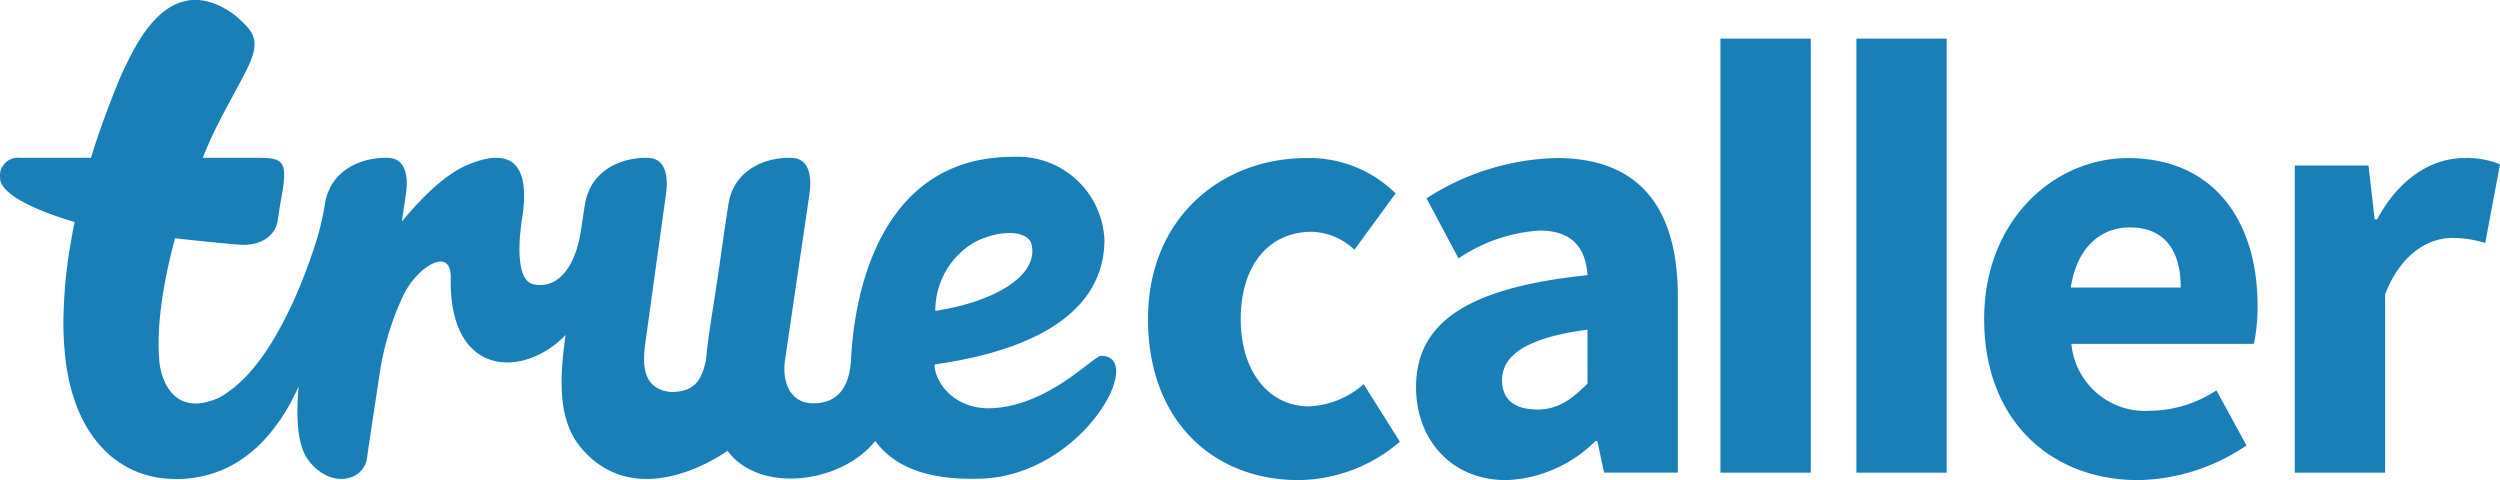 <svg id="truecaller_logo" xmlns="http://www.w3.org/2000/svg" width="192.495" height="36.966" viewBox="0 0 192.495 36.966">
  <path id="Path_430" data-name="Path 430" d="M86.889,29c-.565,0-3.915,3.705-8.192,4.019-3.014.241-4.627-1.937-4.627-3.356,9.282-1.32,13.078-4.966,13.078-9.6A6.69,6.69,0,0,0,80.1,13.677c-9.611,0-12.169,9.3-12.473,15.772-.223,2.838-1.846,3.268-3.114,3.194s-2.2-1.207-1.973-3.216l1.88-12.786c.025-.219.518-2.8-1.319-2.882-1.935-.084-4.474.817-4.908,3.581-.426,2.707-.606,4.252-.948,6.451-.273,1.845-.616,3.715-.769,5.484-.348,1.684-.941,2.5-2.709,2.509-2.243-.23-2.193-2.2-1.956-3.866l1.56-11.248c.023-.22.517-2.832-1.32-2.91-1.936-.083-4.474.845-4.909,3.608-.107.686-.2,1.294-.282,1.861v-.018c-.459,3.22-1.966,4.66-3.685,4.274s-.849-5.173-.842-5.232c.592-4-.83-5.412-4.3-3.923-1.826.784-3.73,2.81-4.979,4.325l.295-2.014c.023-.22.515-2.8-1.319-2.883-1.936-.084-4.476.82-4.909,3.582-.016.1-.032.2-.047.3v-.007s-.212,1.181-.523,2.236c-.131.427-.264.847-.357,1.119-.377,1.112-.791,2.21-1.257,3.275a32.161,32.161,0,0,1-1.539,3.082c-.282.49-.575.968-.89,1.423a14.79,14.79,0,0,1-.986,1.293,9.769,9.769,0,0,1-2.217,1.971c-.133.08-.266.153-.4.22-3.728,1.621-4.409-1.982-4.491-2.521-.038-.265-.054-.541-.068-.824-.026-.462-.028-.944-.014-1.442s.046-1,.1-1.516c.1-1.028.269-2.083.48-3.142.187-.951.417-1.9.673-2.86,2.2.245,4.233.44,4.965.493,1.757.126,2.756-.784,2.926-1.779.131-.778.038-.351.358-2.189.472-2.722-.082-2.722-2.31-2.722h-3.8c.056-.137.108-.272.164-.405.83-2.045,1.9-3.859,2.973-5.9,1.38-2.619,1.02-3.227-.666-4.678-5.274-3.891-7.925,3.052-8.542,4.149-.5,1.09-.914,2.178-1.4,3.482q-.622,1.661-1.136,3.352H3.633a1.382,1.382,0,0,0-1.52,1.533c0,1.436,3.423,2.731,5.742,3.413-.192.94-.358,1.884-.5,2.849A37.649,37.649,0,0,0,7.011,25.5a24.093,24.093,0,0,0,.195,4.184,15.851,15.851,0,0,0,.48,2.226c.112.377.243.763.4,1.15a11.264,11.264,0,0,0,.553,1.164,8.862,8.862,0,0,0,1.722,2.237,7.453,7.453,0,0,0,2.567,1.569,7.88,7.88,0,0,0,1.4.354,9.935,9.935,0,0,0,1.447.1,9.275,9.275,0,0,0,2.509-.368,8.871,8.871,0,0,0,2.258-1.032,10.311,10.311,0,0,0,1.792-1.482,14.171,14.171,0,0,0,2.382-3.446c.137-.265.264-.53.385-.8-.21,2.457-.1,4.631.815,5.767,1.751,2.171,4.214,1.468,4.451-.255.21-1.507.677-4.527,1.016-6.764a21.419,21.419,0,0,1,1.711-5.61c.983-2.24,3.772-4.085,3.721-1.488-.149,7.623,5.551,7.777,8.844,4.39-.471,3.338-.616,6.491,1.15,8.634,3.454,4.19,8.639,2.114,11.321.282,2.4,3.275,8.66,2.594,11.375-.755,1.959,2.7,5.6,3,8.309,2.891C85.578,38.061,90.392,29,86.889,29m-5.346-8.556c.528,2.39-2.867,4.4-7.416,5.092a6.078,6.078,0,0,1,3.085-5.32c1.88-.953,4.08-.909,4.331.228" transform="translate(-2.109 -1.6)" fill="#1b7fb7"/>
  <path id="Path_431" data-name="Path 431" d="M150.133,20.305a9.437,9.437,0,0,1,6.861,2.717l-3.17,4.34a5.007,5.007,0,0,0-3.266-1.384c-3.358,0-5.489,2.622-5.489,6.725s2.225,6.718,5.251,6.718a6.762,6.762,0,0,0,4.212-1.713l2.789,4.432a12.112,12.112,0,0,1-7.8,2.958c-6.53,0-11.591-4.53-11.591-12.395s5.724-12.4,12.206-12.4" transform="translate(-49.536 -8.132)" fill="#1b7fb7"/>
  <path id="Path_432" data-name="Path 432" d="M182.851,29.315c-.143-2.1-1.185-3.432-3.691-3.432a12.555,12.555,0,0,0-6.243,2.145L170.456,23.4a19.281,19.281,0,0,1,10.028-3.1c6.009,0,9.322,3.432,9.322,10.678v13.54h-5.68l-.521-2.432h-.14A10.29,10.29,0,0,1,176.6,45.1c-4.258,0-6.952-3.147-6.952-7.151,0-4.96,3.926-7.676,13.2-8.63m-3.879,10.346c1.608,0,2.649-.766,3.879-2V33.513c-4.97.664-6.578,2.1-6.578,3.908,0,1.524,1.042,2.24,2.7,2.24" transform="translate(-60.615 -8.131)" fill="#1b7fb7"/>
  <path id="Path_433" data-name="Path 433" d="M249.881,15.939h5.676l.476,4.149h.189c1.7-3.195,4.257-4.72,6.669-4.72a6.683,6.683,0,0,1,2.793.476L264.547,21.9a8.747,8.747,0,0,0-2.552-.384c-1.753,0-3.928,1.147-5.159,4.342V39.586h-6.955V15.939Zm-12.849-.571c6.673,0,9.983,4.911,9.983,11.346a13.874,13.874,0,0,1-.283,2.957H232.681a5.7,5.7,0,0,0,6.106,5.149,9.412,9.412,0,0,0,5.061-1.573l2.315,4.244a15.268,15.268,0,0,1-8.326,2.671c-6.719,0-11.873-4.578-11.873-12.395,0-7.678,5.441-12.4,11.068-12.4Zm4.068,9.965c0-2.72-1.132-4.629-3.925-4.629-2.178,0-4.068,1.482-4.54,4.629ZM216.127,39.586h6.952V6.166h-6.952m-10.469,33.42h6.956V6.166h-6.956" transform="translate(-73.188 -3.194)" fill="#1b7fb7"/>
</svg>
